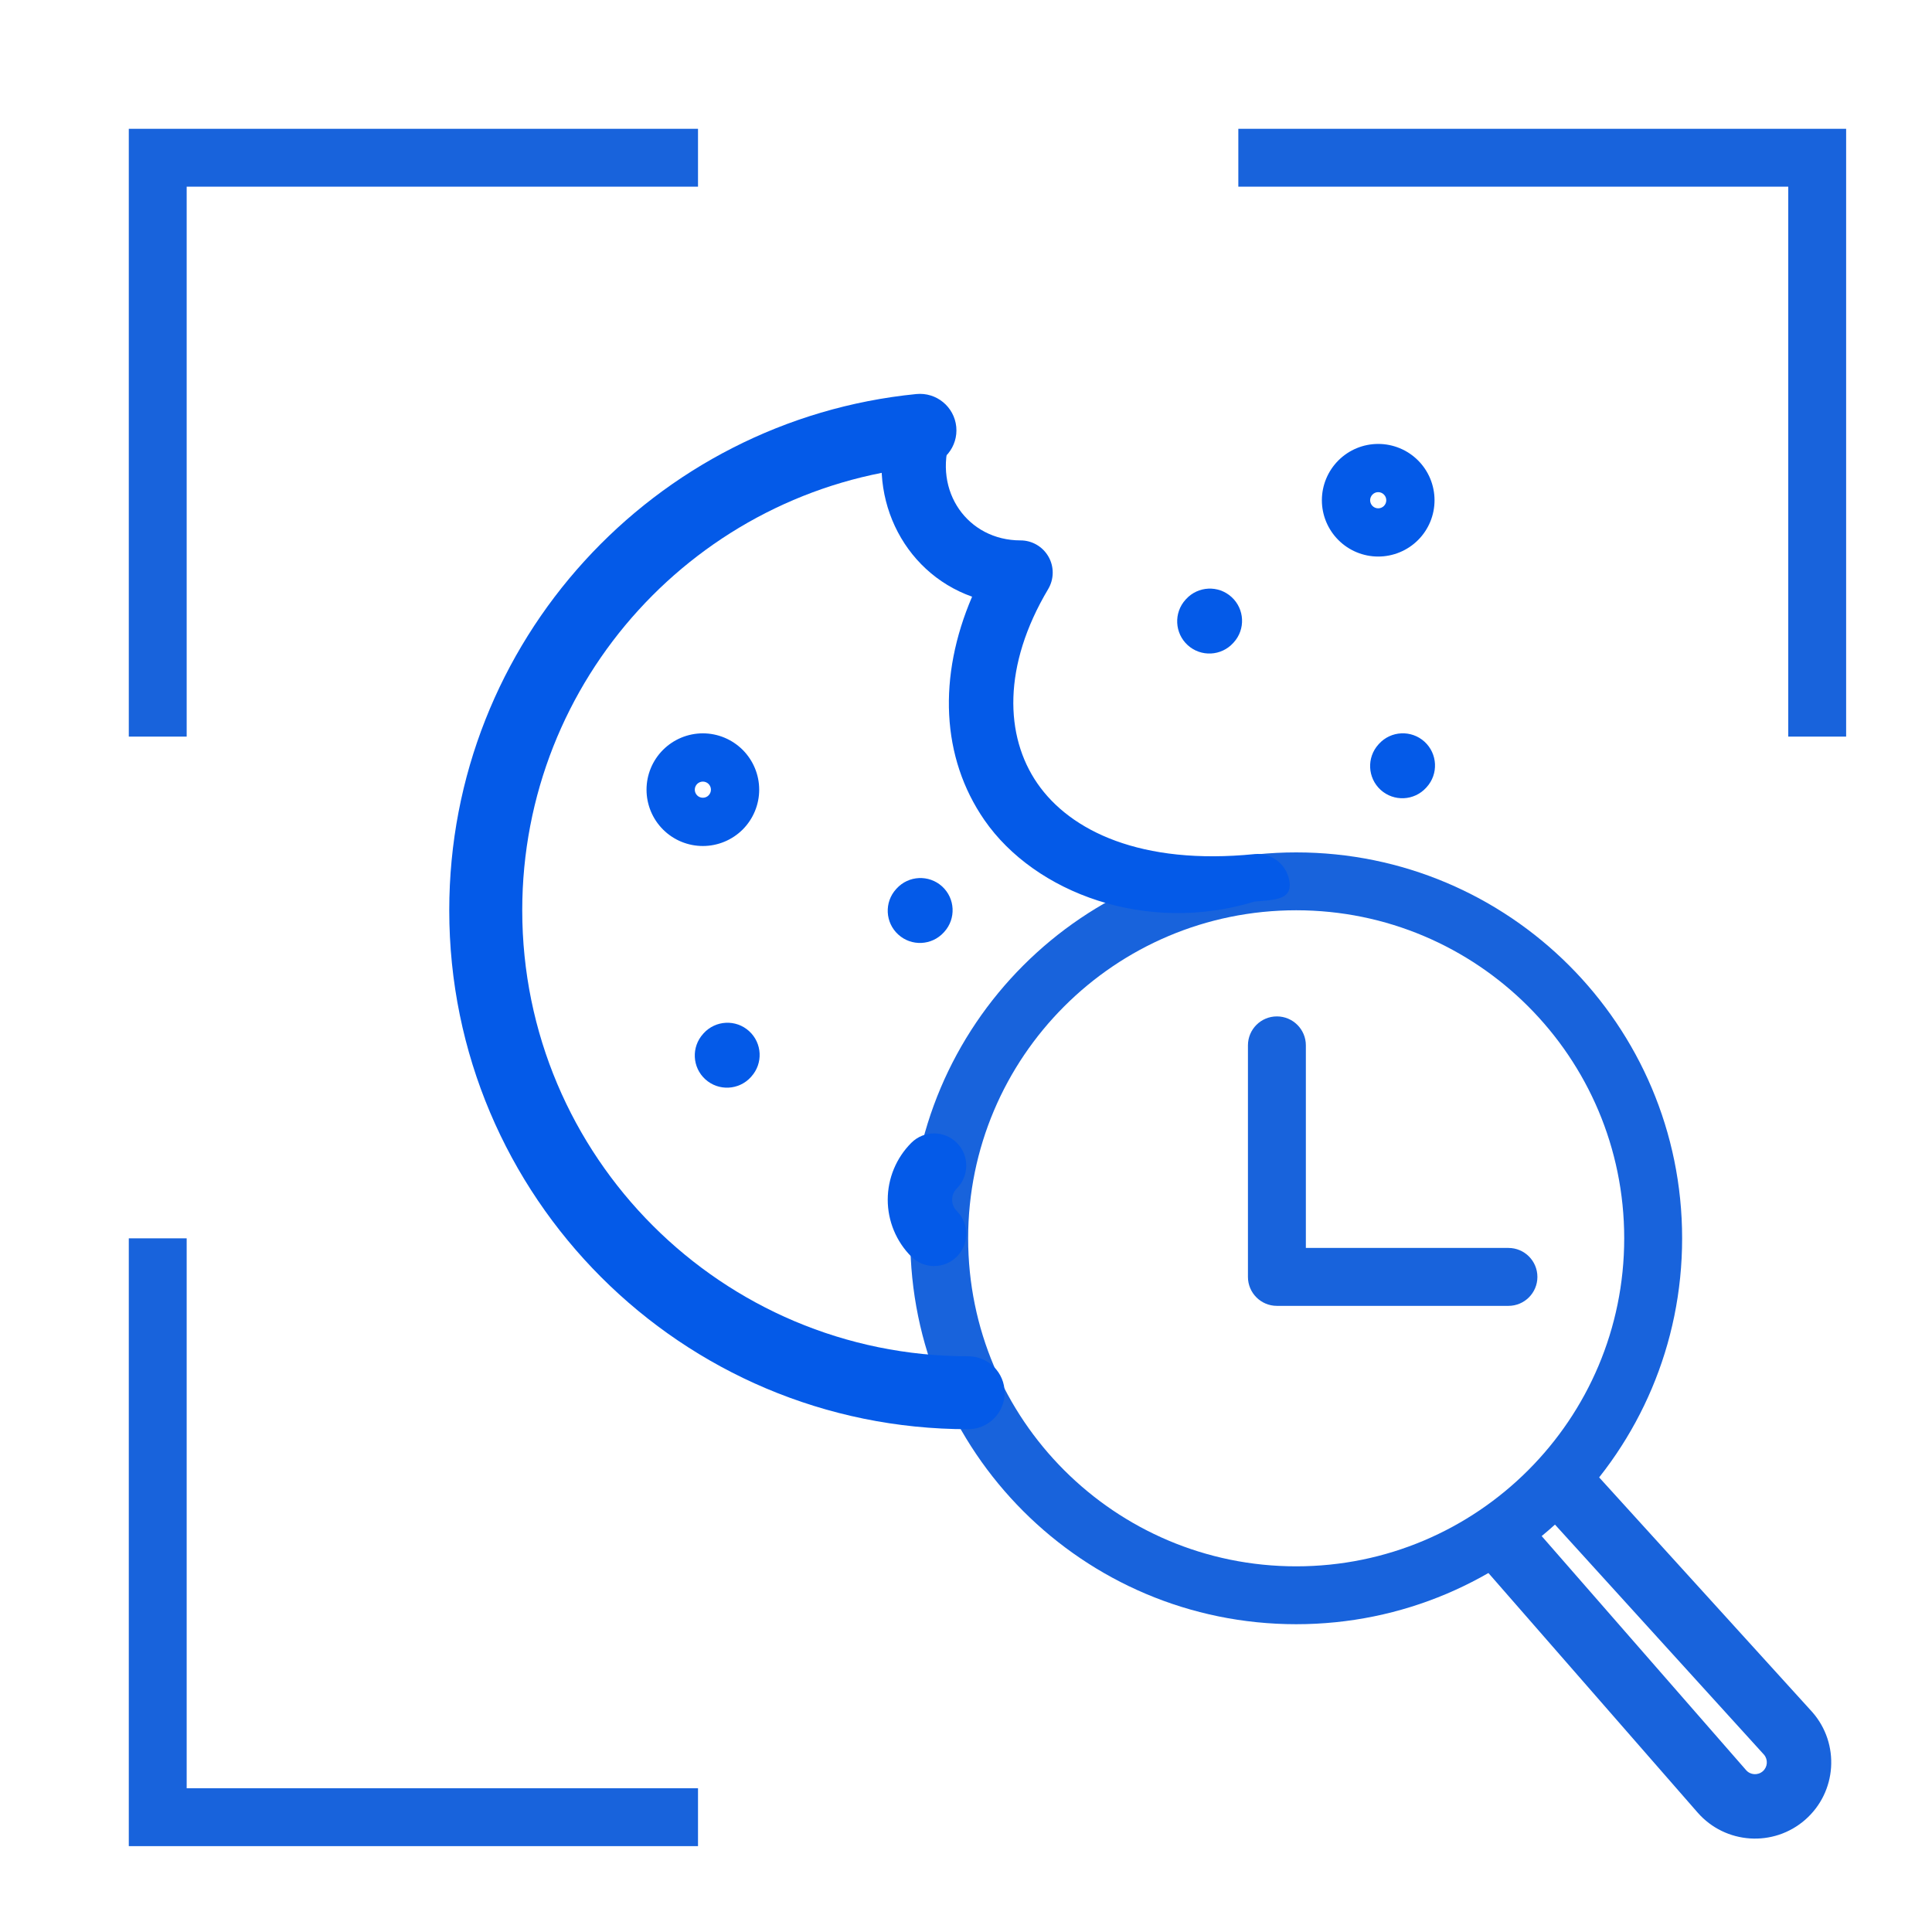 <svg width="45" height="45" viewBox="0 0 45 45" fill="none" xmlns="http://www.w3.org/2000/svg">
    <path fill-rule="evenodd" clip-rule="evenodd"
        d="M29.741 23.674C30.114 23.674 30.416 23.976 30.416 24.348V29.067H35.135C35.507 29.067 35.809 29.369 35.809 29.742C35.809 30.114 35.507 30.416 35.135 30.416H29.741C29.369 30.416 29.067 30.114 29.067 29.742V24.348C29.067 23.976 29.369 23.674 29.741 23.674Z"
        fill="#1863DC" />
    <path fill-rule="evenodd" clip-rule="evenodd"
        d="M30.191 36.483C34.411 36.483 37.831 33.062 37.831 28.843C37.831 24.623 34.411 21.202 30.191 21.202C25.971 21.202 22.55 24.623 22.55 28.843C22.55 33.062 25.971 36.483 30.191 36.483ZM39.18 28.843C39.18 33.807 35.155 37.831 30.191 37.831C25.226 37.831 21.202 33.807 21.202 28.843C21.202 23.878 25.226 19.854 30.191 19.854C35.155 19.854 39.18 23.878 39.18 28.843Z"
        fill="#1863DC" />
    <path fill-rule="evenodd" clip-rule="evenodd" d="M3 3H16.258V4.348H4.348V17.157H3V3Z" fill="#1863DC" />
    <path fill-rule="evenodd" clip-rule="evenodd" d="M41.652 4.348H28.843V3H43V17.157H41.652V4.348Z"
        fill="#1863DC" />
    <path fill-rule="evenodd" clip-rule="evenodd" d="M4.348 41.652V28.843H3V43H16.258V41.652H4.348Z"
        fill="#1863DC" />
    <path fill-rule="evenodd" clip-rule="evenodd"
        d="M22.273 9.94C22.319 10.407 21.978 10.823 21.511 10.87C16.264 11.39 12.164 15.819 12.164 21.203C12.164 26.94 16.814 31.59 22.55 31.59C23.02 31.59 23.4 31.97 23.4 32.44C23.4 32.909 23.02 33.289 22.55 33.289C15.875 33.289 10.464 27.879 10.464 21.203C10.464 14.937 15.235 9.784 21.343 9.178C21.81 9.132 22.226 9.473 22.273 9.94Z"
        fill="#045AE8" />
    <path fill-rule="evenodd" clip-rule="evenodd"
        d="M21.664 9.255C22.057 9.386 22.27 9.811 22.139 10.204C21.726 11.442 22.541 12.587 23.77 12.587C24.04 12.587 24.288 12.732 24.422 12.967C24.555 13.201 24.552 13.489 24.414 13.721C23.35 15.508 23.402 17.147 24.163 18.248C24.927 19.354 26.577 20.158 29.218 19.894C29.63 19.853 29.997 20.154 30.038 20.566C30.08 20.978 29.63 20.959 29.218 21C26.71 21.768 24.107 20.804 22.929 19.101C21.919 17.641 21.845 15.755 22.642 13.898C21.004 13.317 20.128 11.491 20.715 9.729C20.846 9.336 21.271 9.124 21.664 9.255ZM32.101 11.84C32.151 11.84 32.199 11.82 32.234 11.785C32.27 11.749 32.289 11.702 32.289 11.652C32.289 11.602 32.27 11.554 32.234 11.519C32.199 11.483 32.151 11.463 32.101 11.463C32.051 11.463 32.003 11.483 31.968 11.519C31.933 11.554 31.913 11.602 31.913 11.652C31.913 11.702 31.933 11.749 31.968 11.785C32.003 11.82 32.051 11.84 32.101 11.84ZM31.174 10.724C31.42 10.478 31.753 10.34 32.101 10.34C32.449 10.34 32.783 10.478 33.029 10.724C33.275 10.97 33.413 11.304 33.413 11.652C33.413 12 33.275 12.333 33.029 12.579C32.783 12.825 32.449 12.963 32.101 12.963C31.753 12.963 31.42 12.825 31.174 12.579C30.928 12.333 30.789 12 30.789 11.652C30.789 11.304 30.928 10.97 31.174 10.724ZM28.684 13.905C28.991 14.183 29.014 14.658 28.735 14.964L28.724 14.976C28.445 15.283 27.971 15.306 27.664 15.027C27.358 14.748 27.335 14.274 27.614 13.967L27.625 13.955C27.904 13.649 28.378 13.626 28.684 13.905ZM33.179 17.275C33.485 17.554 33.508 18.028 33.229 18.335L33.218 18.347C32.939 18.654 32.465 18.676 32.158 18.398C31.852 18.119 31.829 17.645 32.108 17.338L32.119 17.326C32.398 17.019 32.872 16.997 33.179 17.275ZM16.371 18.581C16.421 18.581 16.469 18.562 16.504 18.526C16.539 18.491 16.559 18.443 16.559 18.393C16.559 18.343 16.539 18.296 16.504 18.26C16.469 18.225 16.421 18.205 16.371 18.205C16.321 18.205 16.273 18.225 16.238 18.26C16.203 18.296 16.183 18.343 16.183 18.393C16.183 18.443 16.203 18.491 16.238 18.526C16.273 18.562 16.321 18.581 16.371 18.581ZM15.443 17.466C15.689 17.22 16.023 17.081 16.371 17.081C16.719 17.081 17.052 17.22 17.299 17.466C17.544 17.712 17.683 18.045 17.683 18.393C17.683 18.741 17.544 19.075 17.299 19.321C17.052 19.567 16.719 19.705 16.371 19.705C16.023 19.705 15.689 19.567 15.443 19.321C15.197 19.075 15.059 18.741 15.059 18.393C15.059 18.045 15.197 17.712 15.443 17.466ZM21.943 20.646C22.249 20.925 22.272 21.399 21.993 21.706L21.982 21.718C21.703 22.024 21.229 22.047 20.923 21.768C20.616 21.49 20.593 21.015 20.872 20.709L20.883 20.697C21.162 20.39 21.636 20.368 21.943 20.646ZM17.448 24.017C17.755 24.296 17.777 24.77 17.499 25.076L17.488 25.089C17.209 25.395 16.735 25.418 16.428 25.139C16.122 24.861 16.099 24.386 16.378 24.08L16.389 24.067C16.668 23.761 17.142 23.738 17.448 24.017ZM22.287 26.619C22.579 26.912 22.579 27.387 22.287 27.68C22.216 27.75 22.177 27.845 22.177 27.944C22.177 28.043 22.216 28.138 22.287 28.208C22.579 28.501 22.579 28.976 22.287 29.269C21.994 29.562 21.519 29.562 21.226 29.269C20.875 28.917 20.677 28.441 20.677 27.944C20.677 27.447 20.875 26.97 21.226 26.619C21.519 26.326 21.994 26.326 22.287 26.619Z"
        fill="#045AE8" />
    <path fill-rule="evenodd" clip-rule="evenodd"
        d="M42.214 39.88C42.859 40.618 42.785 41.739 42.047 42.385C41.309 43.031 40.187 42.956 39.541 42.218L34.57 36.526C34.298 36.214 34.33 35.74 34.642 35.467C34.954 35.195 35.428 35.227 35.7 35.539L40.67 41.23C40.67 41.23 40.67 41.23 40.67 41.23C40.77 41.345 40.944 41.356 41.059 41.256C41.172 41.157 41.185 40.986 41.088 40.871L35.928 35.191C35.65 34.884 35.672 34.41 35.979 34.131C36.286 33.853 36.76 33.876 37.039 34.182L42.214 39.88Z"
        fill="#1863DC" />
</svg>